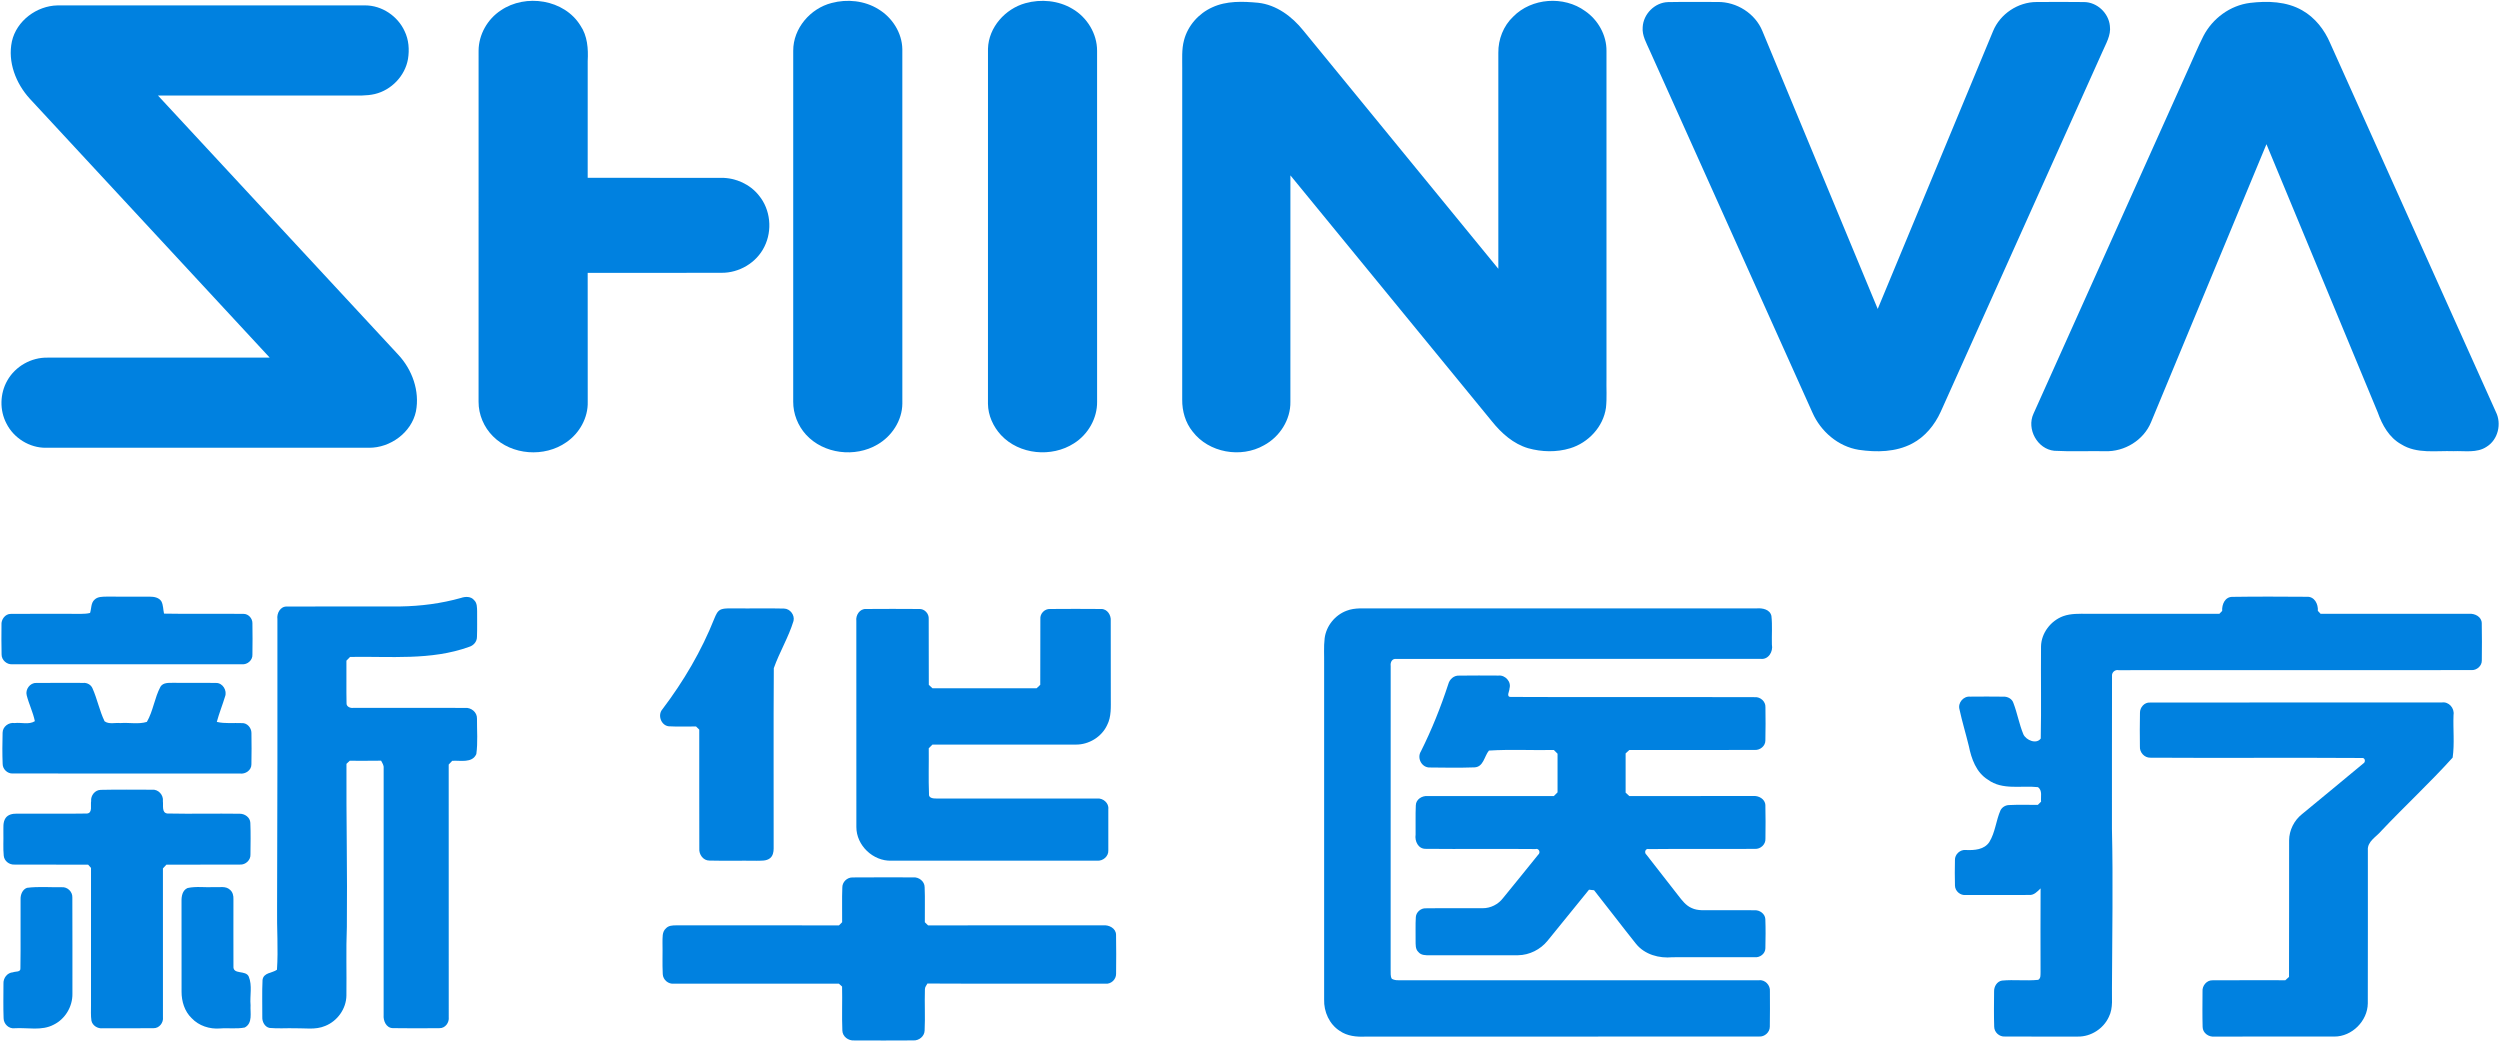 <svg xmlns="http://www.w3.org/2000/svg" width="703" height="293" viewBox="0 0 703 293" fill="none"><g clip-path="url(#clip0_481_204)"><path d="M140.836 2.92C147.81 -1.846 158.68 -0.182 163.216 7.185C165.203 10.094 165.445 13.704 165.263 17.12C165.252 28.079 165.263 39.044 165.258 50.004C177.796 50.01 190.334 49.999 202.872 50.01C206.901 49.988 210.919 51.812 213.423 54.991C216.687 58.941 217.238 64.81 214.948 69.367C212.746 73.885 207.837 76.778 202.839 76.712C190.312 76.75 177.785 76.717 165.258 76.728C165.263 88.817 165.247 100.901 165.269 112.99C165.395 117.497 162.924 121.867 159.236 124.374C153.11 128.666 143.935 128.033 138.629 122.688C136.075 120.142 134.556 116.588 134.573 112.974C134.578 80.067 134.567 47.161 134.578 14.255C134.6 9.742 137.072 5.378 140.836 2.92Z" fill="#0081E0"></path><path d="M233.86 0.838C238.23 -0.325 243.129 0.171 247.009 2.585C250.889 4.915 253.647 9.213 253.735 13.798C253.735 47.024 253.729 80.255 253.74 113.486C253.702 118.22 250.801 122.655 246.761 124.992C240.47 128.716 231.603 127.681 226.633 122.209C224.36 119.702 223.033 116.352 223.05 112.958C223.055 80.057 223.044 47.156 223.055 14.255C223.033 7.962 227.871 2.364 233.86 0.838Z" fill="#0081E0"></path><path d="M288.355 0.893C292.725 -0.314 297.635 0.122 301.565 2.48C305.687 4.866 308.516 9.478 308.5 14.283C308.5 47.172 308.494 80.062 308.505 112.947C308.577 117.641 305.941 122.198 301.994 124.672C295.731 128.711 286.621 127.862 281.486 122.347C279.29 119.966 277.848 116.815 277.815 113.547C277.821 80.255 277.804 46.968 277.821 13.676C277.997 7.67 282.686 2.463 288.355 0.893Z" fill="#0081E0"></path><path d="M340.88 2.066C344.892 0.198 349.477 0.38 353.776 0.777C358.933 1.339 363.325 4.639 366.496 8.59C384.791 30.911 403.048 53.26 421.332 75.587C421.332 55.338 421.332 35.093 421.332 14.844C421.283 11.075 422.752 7.295 425.499 4.694C430.7 -0.612 439.765 -1.235 445.742 3.107C449.375 5.598 451.786 9.879 451.742 14.326C451.736 45.001 451.742 75.681 451.742 106.361C451.676 109.116 451.901 111.888 451.599 114.637C450.861 120.004 446.64 124.506 441.526 126.054C437.701 127.223 433.535 127.107 429.704 126.038C425.565 124.815 422.218 121.828 419.56 118.522C400.654 95.457 381.753 72.391 362.863 49.315C362.841 70.534 362.858 91.754 362.858 112.973C362.951 118.043 359.841 122.859 355.422 125.217C348.96 128.903 339.906 127.327 335.354 121.343C333.329 118.842 332.409 115.596 332.437 112.411C332.448 81.373 332.442 50.34 332.442 19.307C332.47 16.629 332.239 13.896 332.954 11.279C334.022 7.207 337.066 3.785 340.88 2.066Z" fill="#0081E0"></path><path d="M461.924 7.648C462.095 3.945 465.331 0.689 469.052 0.59C473.703 0.496 478.359 0.568 483.016 0.557C488.332 0.491 493.567 3.769 495.587 8.739C506.413 34.78 517.195 60.832 528.016 86.873C538.826 60.826 549.642 34.78 560.457 8.734C562.449 3.907 567.447 0.584 572.659 0.568C577.112 0.54 581.565 0.518 586.018 0.579C589.678 0.59 592.942 3.648 593.299 7.274C593.668 9.935 592.16 12.293 591.164 14.635C576.006 48.346 560.87 82.068 545.728 115.79C544.038 119.492 541.325 122.848 537.67 124.744C533.102 127.146 527.692 127.223 522.694 126.49C516.893 125.565 512 121.344 509.66 116.032C494.398 82.095 479.163 48.142 463.9 14.205C462.997 12.117 461.709 10.018 461.924 7.648Z" fill="#0081E0"></path><path d="M619.62 10.094C622.195 5.157 627.138 1.509 632.703 0.815C637.629 0.226 642.968 0.374 647.382 2.909C650.987 4.953 653.64 8.358 655.247 12.138C670.79 46.692 686.29 81.268 701.833 115.817C703.506 119.134 702.466 123.624 699.263 125.608C696.511 127.476 693.038 126.721 689.922 126.87C685.013 126.683 679.63 127.702 675.227 124.936C671.825 123.051 669.871 119.525 668.622 115.971C658.208 90.823 647.74 65.697 637.326 40.548C626.489 66.589 615.712 92.652 604.885 118.693C602.821 123.779 597.405 127.074 591.967 126.875C587.201 126.798 582.424 127.019 577.668 126.76C572.924 126.297 569.825 120.665 571.806 116.362C586.232 84.211 600.686 52.065 615.128 19.919C616.636 16.651 617.99 13.306 619.62 10.094Z" fill="#0081E0"></path><path d="M3.346 11.643C4.645 5.841 10.331 1.626 16.182 1.521C45.017 1.516 73.847 1.516 102.683 1.516C107.372 1.516 111.83 4.508 113.768 8.75C114.951 11.169 115.155 13.957 114.726 16.591C113.911 21.325 110.069 25.336 105.413 26.438C103.068 26.994 100.646 26.851 98.257 26.868C80.314 26.857 62.366 26.868 44.417 26.862C66.934 51.151 89.462 75.423 111.968 99.722C115.909 103.926 118.077 109.949 116.96 115.685C115.7 121.641 109.755 125.945 103.778 125.912C73.495 125.901 43.212 125.901 12.929 125.912C8.333 125.967 3.864 123.201 1.811 119.085C-0.143 115.371 -0.033 110.682 2.036 107.04C4.287 103.001 8.812 100.461 13.424 100.565C34.229 100.554 55.04 100.554 75.845 100.565C53.389 76.255 30.828 52.043 8.366 27.744C4.469 23.462 2.113 17.445 3.346 11.643Z" fill="#0081E0"></path><path d="M26.628 168.587C27.514 167.744 28.824 167.805 29.958 167.771C34.009 167.794 38.066 167.766 42.122 167.782C43.316 167.782 44.725 168.014 45.397 169.132C45.925 170.185 45.87 171.414 46.123 172.549C53.592 172.698 61.061 172.527 68.53 172.626C69.879 172.637 70.99 173.899 70.98 175.227C71.029 178.169 71.029 181.117 70.98 184.059C71.084 185.624 69.559 186.958 68.035 186.787C46.525 186.798 25.015 186.798 3.511 186.787C1.943 186.947 0.429 185.624 0.446 184.037C0.363 181.271 0.407 178.505 0.418 175.739C0.28 174.224 1.458 172.598 3.049 172.626C9.654 172.565 16.264 172.615 22.869 172.615C23.689 172.604 24.52 172.571 25.324 172.361C25.742 171.111 25.527 169.513 26.628 168.587Z" fill="#0081E0"></path><path d="M112.568 170.533C118.32 170.444 124.066 169.706 129.608 168.147C130.836 167.722 132.432 167.651 133.329 168.769C134.193 169.579 134.133 170.863 134.166 171.949C134.144 174.335 134.221 176.72 134.122 179.106C134.127 180.418 133.169 181.525 131.936 181.889C121.204 185.785 109.629 184.517 98.445 184.727C98.186 184.986 97.674 185.509 97.415 185.774C97.454 189.763 97.36 193.763 97.448 197.753C97.382 198.706 98.522 199.191 99.342 199.053C109.81 199.058 120.279 199.031 130.753 199.064C132.47 198.893 134.193 200.276 134.127 202.067C134.1 205.378 134.397 208.745 133.945 212.035C132.773 214.685 129.449 213.776 127.164 213.941C126.917 214.206 126.421 214.724 126.174 214.988C126.185 238.654 126.174 262.325 126.185 285.991C126.372 287.551 125.2 289.176 123.554 289.121C119.173 289.16 114.791 289.182 110.41 289.11C108.577 289.033 107.746 287.033 107.878 285.435C107.884 262.276 107.878 239.117 107.884 215.958C107.955 215.186 107.499 214.547 107.168 213.903C104.229 213.947 101.29 213.93 98.346 213.925C98.12 214.14 97.657 214.575 97.426 214.79C97.344 230.086 97.701 245.371 97.536 260.661C97.278 267.081 97.498 273.505 97.41 279.93C97.377 283.644 94.878 287.143 91.443 288.493C88.725 289.661 85.708 289.083 82.852 289.143C80.496 289.088 78.135 289.275 75.79 289.055C74.442 288.785 73.688 287.286 73.759 286.002C73.781 282.526 73.654 279.043 73.825 275.577C74.084 273.445 76.561 273.671 77.882 272.69C78.278 266.855 77.816 260.992 77.915 255.146C77.986 228.135 78.063 201.119 78.008 174.109C77.782 172.467 78.828 170.472 80.683 170.56C91.311 170.505 101.94 170.56 112.568 170.533Z" fill="#0081E0"></path><path d="M624.876 171.783C624.76 169.959 625.668 167.788 627.804 167.838C634.745 167.728 641.702 167.772 648.648 167.816C650.838 167.672 651.917 169.871 651.779 171.783C651.972 171.987 652.363 172.4 652.556 172.609C666.492 172.598 680.428 172.598 694.359 172.604C695.949 172.477 697.826 173.441 697.87 175.221C697.947 178.709 697.92 182.197 697.887 185.69C697.947 187.244 696.45 188.528 694.947 188.429C661.885 188.468 628.828 188.429 595.771 188.451C594.73 188.225 593.773 189.09 593.899 190.137C593.855 204.436 593.899 218.74 593.877 233.044C594.219 247.933 593.938 262.832 593.883 277.72C593.784 280.453 594.301 283.368 593.024 285.914C591.516 289.247 587.988 291.54 584.317 291.485C577.475 291.479 570.634 291.507 563.792 291.468C562.218 291.589 560.771 290.278 560.765 288.696C560.661 285.396 560.71 282.084 560.738 278.784C560.699 277.428 561.552 275.952 562.972 275.737C566.346 275.423 569.759 275.869 573.138 275.533C573.947 275.064 573.76 274.106 573.804 273.323C573.793 265.488 573.766 257.652 573.815 249.817C572.901 250.704 571.922 251.812 570.513 251.663C564.612 251.696 558.712 251.669 552.817 251.674C551.265 251.867 549.763 250.594 549.735 249.035C549.669 246.643 549.68 244.252 549.73 241.866C549.664 240.246 551.199 238.83 552.812 239.023C555.173 239.116 557.947 238.962 559.4 236.78C561.073 234.069 561.266 230.736 562.548 227.843C563.016 226.956 563.957 226.394 564.97 226.383C567.656 226.234 570.348 226.366 573.045 226.328C573.27 226.102 573.727 225.65 573.953 225.424C573.799 224.046 574.404 222.294 573.067 221.346C568.383 220.823 563.11 222.272 559.009 219.253C555.712 217.225 554.369 213.395 553.637 209.797C552.801 206.337 551.75 202.932 551.001 199.455C550.495 197.647 552.118 195.713 553.984 195.895C557.11 195.862 560.242 195.862 563.369 195.901C564.557 195.846 565.823 196.518 566.181 197.714C567.282 200.59 567.799 203.664 568.983 206.513C569.775 208.166 572.632 209.362 573.859 207.676C574.035 199.047 573.859 190.407 573.936 181.767C574.008 178.009 576.672 174.56 580.156 173.271C582.352 172.477 584.724 172.598 587.025 172.598C599.376 172.615 611.727 172.593 624.083 172.609C624.281 172.4 624.678 171.987 624.876 171.783Z" fill="#0081E0"></path><path d="M200.902 173.861C201.326 172.874 201.755 171.695 202.878 171.331C204.1 170.951 205.404 171.117 206.67 171.078C211.266 171.139 215.873 171.012 220.469 171.128C222.18 171.166 223.529 172.951 223.138 174.61C221.74 179.205 219.186 183.382 217.595 187.884C217.48 204.783 217.579 221.694 217.551 238.604C217.551 239.574 217.348 240.66 216.555 241.31C215.493 242.175 214.034 241.999 212.763 242.048C208.338 241.982 203.907 242.103 199.487 241.993C197.737 242.004 196.504 240.263 196.647 238.604C196.603 227.463 196.647 216.316 196.631 205.175C196.405 204.954 195.959 204.508 195.734 204.287C193.163 204.243 190.587 204.387 188.017 204.232C185.881 203.968 184.858 201.064 186.261 199.455C192.216 191.603 197.264 183.029 200.902 173.861Z" fill="#0081E0"></path><path d="M240.8 174.627C240.58 172.99 241.763 171.133 243.547 171.249C248.506 171.21 253.465 171.21 258.424 171.249C259.954 171.133 261.27 172.549 261.154 174.053C261.204 180.23 261.127 186.402 261.182 192.578C261.44 192.821 261.958 193.3 262.216 193.543C271.969 193.543 281.728 193.543 291.487 193.543C291.745 193.3 292.263 192.815 292.521 192.573C292.571 186.407 292.499 180.241 292.549 174.075C292.411 172.549 293.76 171.166 295.279 171.249C300.062 171.21 304.85 171.205 309.633 171.249C311.373 171.199 312.49 173.007 312.341 174.599C312.374 181.784 312.336 188.969 312.358 196.154C312.347 198.755 312.556 201.521 311.318 203.913C309.76 207.246 306.16 209.423 302.495 209.379C289.065 209.395 275.63 209.379 262.194 209.384C261.848 209.726 261.506 210.068 261.165 210.415C261.22 214.679 261.06 218.95 261.231 223.209C261.049 224.443 262.453 224.559 263.339 224.543C278.398 224.537 293.452 224.532 308.505 224.543C310.162 224.372 311.874 225.81 311.659 227.54C311.67 231.408 311.681 235.276 311.659 239.144C311.752 240.808 310.129 242.169 308.511 242.021C289.225 242.043 269.938 242.032 250.652 242.026C245.506 242.197 240.784 237.723 240.811 232.543C240.784 213.241 240.811 193.934 240.8 174.627Z" fill="#0081E0"></path><path d="M378.665 171.739C381.026 170.814 383.607 171.133 386.09 171.089C422.064 171.084 458.038 171.106 494.007 171.078C495.608 170.946 497.722 171.365 498.124 173.2C498.421 175.877 498.179 178.588 498.261 181.277C498.647 183.233 497.293 185.537 495.097 185.272C460.961 185.3 426.825 185.239 392.694 185.3C391.473 185.096 390.906 186.22 391.06 187.289C391.049 215.771 391.076 244.258 391.049 272.74C391.115 273.566 390.911 274.514 391.396 275.258C391.973 275.55 392.601 275.677 393.267 275.643C427.034 275.638 460.807 275.643 494.574 275.643C496.313 275.407 497.871 277.049 497.695 278.768C497.7 282.079 497.744 285.391 497.673 288.697C497.684 290.278 496.181 291.612 494.618 291.468C457.708 291.513 420.798 291.463 383.888 291.496C381.433 291.606 378.841 291.347 376.771 289.909C373.81 288.041 372.231 284.493 372.346 281.043C372.346 249.63 372.346 218.212 372.346 186.793C372.39 184.358 372.203 181.911 372.489 179.487C372.924 176.021 375.401 172.957 378.665 171.739Z" fill="#0081E0"></path><path d="M407.258 192.38C407.616 191.007 408.843 189.894 410.318 189.983C414.001 189.933 417.688 189.95 421.376 189.972C423.258 189.768 425.042 191.707 424.475 193.57C424.508 194.325 423.451 195.945 424.783 195.978C447.674 196.093 470.571 195.967 493.462 196.044C495.025 195.928 496.522 197.267 496.44 198.865C496.478 202 496.506 205.141 496.423 208.276C496.401 209.802 494.926 210.971 493.457 210.882C481.689 210.927 469.927 210.888 458.165 210.899C457.906 211.141 457.383 211.621 457.125 211.858C457.097 215.533 457.097 219.208 457.125 222.889C457.383 223.126 457.901 223.605 458.159 223.848C469.745 223.848 481.326 223.848 492.912 223.842C494.497 223.666 496.374 224.669 496.423 226.432C496.511 229.567 496.473 232.708 496.44 235.849C496.539 237.463 495.025 238.824 493.451 238.703C483.533 238.78 473.615 238.653 463.707 238.764C462.673 238.461 462.249 239.772 462.997 240.367C465.953 244.208 468.975 247.988 471.93 251.828C472.982 253.173 474.055 254.633 475.679 255.332C477.445 256.181 479.454 255.911 481.353 255.95C485.377 255.961 489.4 255.906 493.423 255.961C494.833 255.889 496.324 256.952 496.412 258.429C496.517 261.173 496.489 263.928 496.423 266.672C496.407 268.166 494.91 269.317 493.468 269.163C485.751 269.185 478.034 269.146 470.318 269.174C466.547 269.538 462.502 268.441 460.047 265.405C456.062 260.424 452.215 255.332 448.252 250.335C447.9 250.296 447.19 250.219 446.832 250.181C442.957 254.98 439.055 259.763 435.158 264.556C433.16 267.014 430.072 268.568 426.891 268.612C418.613 268.634 410.329 268.595 402.051 268.628C400.923 268.623 399.619 268.667 398.843 267.697C397.962 266.876 398.094 265.592 398.066 264.507C398.1 262.286 397.989 260.06 398.133 257.845C398.237 256.479 399.564 255.338 400.934 255.415C406.267 255.338 411.606 255.437 416.945 255.388C419.158 255.399 421.299 254.308 422.642 252.555C425.928 248.489 429.263 244.461 432.522 240.367C433.309 239.772 432.764 238.444 431.757 238.753C421.448 238.653 411.139 238.797 400.83 238.692C398.771 238.681 397.786 236.504 398.066 234.703C398.111 231.953 397.995 229.204 398.127 226.46C398.155 224.757 399.921 223.699 401.49 223.848C413.307 223.848 425.124 223.848 436.941 223.848C437.283 223.501 437.629 223.153 437.982 222.812C437.982 219.186 437.976 215.566 437.982 211.94C437.635 211.588 437.288 211.246 436.947 210.899C430.865 211.015 424.755 210.679 418.69 211.059C417.358 212.657 417.182 215.693 414.601 215.786C410.445 215.93 406.273 215.875 402.117 215.819C399.817 215.924 398.358 213.191 399.564 211.274C402.613 205.185 405.145 198.848 407.258 192.38Z" fill="#0081E0"></path><path d="M7.507 195.51C7.067 193.879 8.448 191.983 10.165 192.049C14.58 191.994 19 192.033 23.414 192.033C24.481 191.945 25.577 192.54 26.001 193.537C27.349 196.551 27.971 199.852 29.407 202.827C30.657 203.747 32.385 203.169 33.833 203.329C36.304 203.136 38.941 203.731 41.302 202.992C43.08 199.923 43.454 196.22 45.133 193.091C45.903 191.884 47.477 192.027 48.71 192.011C52.739 192.066 56.773 191.972 60.797 192.049C62.646 192.027 63.934 194.22 63.279 195.884C62.558 198.27 61.611 200.584 60.968 202.998C63.285 203.549 65.668 203.229 68.018 203.34C69.499 203.246 70.704 204.667 70.704 206.089C70.754 209.031 70.759 211.974 70.699 214.922C70.721 216.602 69.014 217.748 67.44 217.517C46.151 217.501 24.861 217.528 3.572 217.506C2.113 217.583 0.754 216.305 0.748 214.839C0.627 211.913 0.655 208.971 0.732 206.045C0.748 204.32 2.449 203.064 4.1 203.323C5.977 203.092 8.129 203.857 9.802 202.794C9.29 200.292 8.129 197.984 7.507 195.51Z" fill="#0081E0"></path><path d="M601.759 200.446C601.731 198.926 603.014 197.438 604.599 197.559C631.937 197.51 659.281 197.554 686.625 197.537C688.601 197.223 690.247 199.129 689.933 201.041C689.774 205.031 690.247 209.097 689.686 213.037C683.273 220.145 676.201 226.68 669.618 233.65C668.231 235.331 665.644 236.604 665.842 239.094C665.831 253.454 665.875 267.818 665.826 282.178C665.754 287.104 661.367 291.49 656.436 291.479C645.202 291.495 633.968 291.479 622.735 291.484C621.1 291.677 619.383 290.487 619.377 288.762C619.284 285.44 619.333 282.112 619.35 278.795C619.212 277.202 620.533 275.593 622.179 275.659C628.993 275.604 635.812 275.659 642.637 275.643C642.896 275.406 643.413 274.938 643.672 274.701C643.732 261.901 643.666 249.101 643.699 236.301C643.721 233.48 645.087 230.719 647.288 228.967C653.018 224.2 658.819 219.522 664.516 214.723C665.297 214.348 665.121 212.976 664.13 213.147C644.31 213.015 624.485 213.191 604.665 213.065C603.003 213.098 601.621 211.555 601.742 209.918C601.709 206.761 601.687 203.604 601.759 200.446Z" fill="#0081E0"></path><path d="M25.626 225.281C25.478 223.694 26.711 222.124 28.345 222.107C33.128 221.997 37.922 222.063 42.711 222.069C44.505 221.87 46.03 223.551 45.804 225.314C45.964 226.466 45.408 228.587 47.081 228.758C53.845 228.901 60.626 228.73 67.396 228.824C68.844 228.802 70.335 229.849 70.396 231.381C70.523 234.34 70.457 237.304 70.429 240.263C70.528 241.844 69.042 243.233 67.484 243.117C60.582 243.172 53.68 243.095 46.784 243.15C46.542 243.409 46.057 243.938 45.815 244.197C45.826 258.143 45.821 272.084 45.821 286.03C46.013 287.584 44.769 289.187 43.146 289.127C38.39 289.182 33.629 289.127 28.874 289.149C27.492 289.308 26.017 288.421 25.714 287.033C25.494 285.589 25.604 284.118 25.588 282.669C25.604 269.797 25.588 256.926 25.593 244.054C25.39 243.828 24.988 243.376 24.784 243.15C17.877 243.09 10.969 243.178 4.062 243.117C2.603 243.205 1.183 242.109 1.051 240.627C0.842 238.489 1.007 236.334 0.952 234.191C1.001 232.802 0.743 231.243 1.579 230.025C2.262 229.044 3.522 228.791 4.64 228.802C11.25 228.763 17.86 228.879 24.471 228.763C26.116 228.604 25.401 226.4 25.626 225.281Z" fill="#0081E0"></path><path d="M236.859 249.607C236.821 248.048 238.18 246.709 239.732 246.737C245.413 246.682 251.098 246.72 256.778 246.72C258.38 246.577 260.015 247.828 260.009 249.503C260.158 252.776 260.015 256.054 260.064 259.333C260.29 259.553 260.747 259.994 260.972 260.214C277.385 260.209 293.793 260.214 310.206 260.209C311.84 260.038 313.811 261.024 313.833 262.859C313.904 266.507 313.882 270.166 313.844 273.819C313.877 275.45 312.369 276.833 310.74 276.607C294.09 276.585 277.44 276.657 260.785 276.568C260.527 277.086 260.07 277.56 260.086 278.183C259.96 282.056 260.191 285.936 260.004 289.809C259.954 291.424 258.402 292.658 256.828 292.564C251.285 292.608 245.732 292.592 240.189 292.57C238.577 292.696 236.914 291.495 236.87 289.809C236.7 285.682 236.887 281.544 236.793 277.417C236.568 277.213 236.116 276.811 235.891 276.607C220.452 276.607 205.013 276.607 189.574 276.607C187.967 276.811 186.432 275.544 186.366 273.924C186.217 270.97 186.36 268.006 186.294 265.052C186.338 263.691 186.123 262.044 187.268 261.052C187.995 260.247 189.134 260.214 190.13 260.209C205.393 260.22 220.655 260.209 235.918 260.214C236.138 259.994 236.59 259.548 236.81 259.327C236.854 256.087 236.722 252.842 236.859 249.607Z" fill="#0081E0"></path><path d="M7.595 249.657C10.826 249.233 14.129 249.547 17.387 249.486C18.972 249.359 20.414 250.765 20.343 252.357C20.398 261.377 20.348 270.403 20.365 279.428C20.431 283.021 18.339 286.547 15.108 288.134C11.712 289.947 7.738 288.911 4.073 289.142C2.444 289.335 1.035 287.925 1.013 286.327C0.891 283.103 0.969 279.869 0.974 276.645C0.875 275.064 2.014 273.51 3.649 273.411C4.37 273.102 5.873 273.439 5.741 272.237C5.851 265.774 5.729 259.305 5.785 252.847C5.746 251.575 6.313 250.109 7.595 249.657Z" fill="#0081E0"></path><path d="M52.739 249.712C55.188 249.172 57.753 249.602 60.252 249.459C61.711 249.574 63.467 249.067 64.65 250.186C65.454 250.836 65.69 251.889 65.641 252.88C65.652 259.145 65.608 265.416 65.646 271.681C65.437 274.188 69.097 272.695 69.945 274.607C70.996 277.119 70.215 280.001 70.457 282.663C70.325 284.773 71.128 287.71 68.828 288.933C66.549 289.396 64.177 289.01 61.865 289.203C58.948 289.429 55.915 288.465 53.89 286.305C51.892 284.387 51.05 281.583 51.055 278.866C51.038 270.392 51.055 261.917 51.044 253.437C51.011 252.032 51.292 250.34 52.739 249.712Z" fill="#0081E0"></path></g><defs><clipPath id="clip0_481_204"><rect width="703" height="293" fill="white"></rect></clipPath></defs></svg>